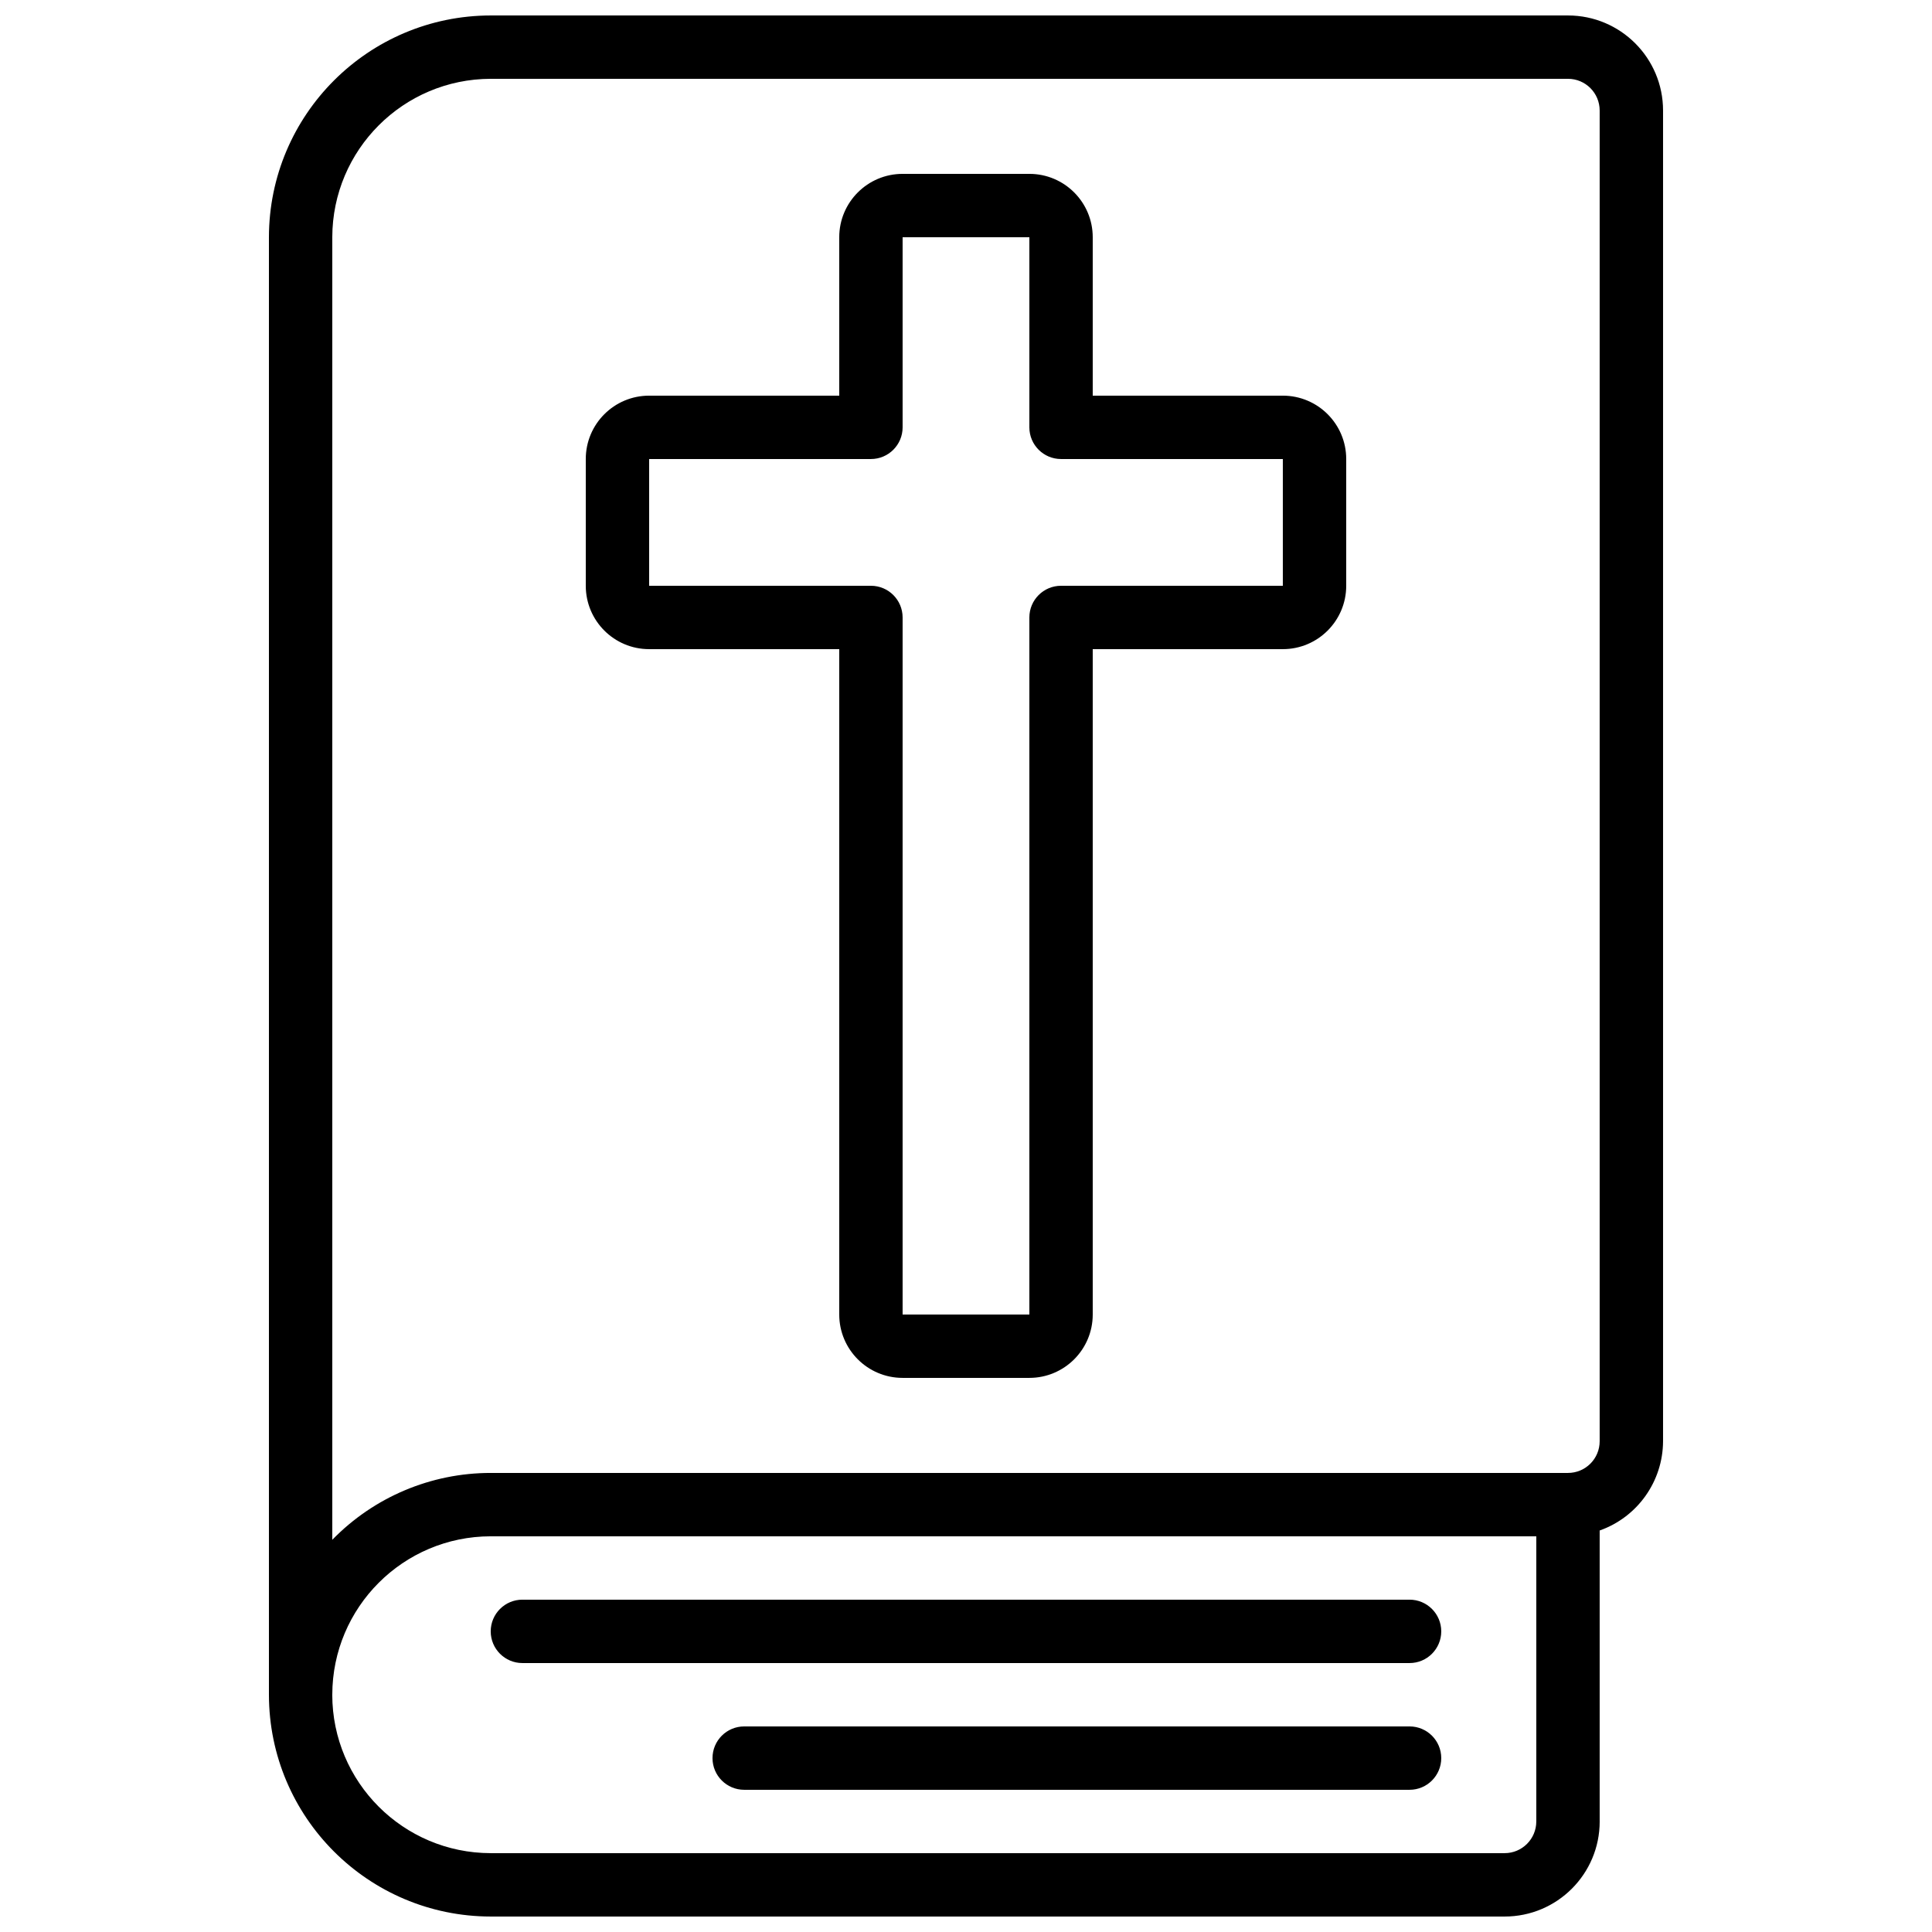 <?xml version="1.0" encoding="UTF-8"?>
<!-- Uploaded to: SVG Repo, www.svgrepo.com, Generator: SVG Repo Mixer Tools -->
<svg width="800px" height="800px" version="1.1" viewBox="144 144 512 512" xmlns="http://www.w3.org/2000/svg">
 <defs>
  <clipPath id="a">
   <path d="m215 148.09h370v503.81h-370z"/>
  </clipPath>
 </defs>
 <g clip-path="url(#a)">
  <path d="m567.93 626.71v-77.113c10.031-3.547 16.75-13.012 16.797-23.648v-352.66c0-13.914-11.281-25.191-25.191-25.191h-285.49c-32.449 0.035-58.742 26.332-58.777 58.777v386.25c0.035 32.445 26.328 58.742 58.777 58.777h268.7c13.91 0 25.188-11.277 25.188-25.191zm-335.87-419.84c0.043-23.168 18.812-41.941 41.984-41.984h285.49c4.637 0 8.395 3.762 8.395 8.398v352.66c0 4.641-3.758 8.398-8.395 8.398h-285.49c-15.812-0.004-30.953 6.387-41.984 17.719zm0 386.25c0.027-23.176 18.809-41.957 41.984-41.984h277.09v75.57c0 4.641-3.758 8.398-8.395 8.398h-268.7c-23.176-0.027-41.957-18.809-41.984-41.984z"/>
 </g>
 <path d="m517.55 567.93h-235.11c-4.637 0-8.395 3.762-8.395 8.398s3.758 8.398 8.395 8.398h235.11c4.637 0 8.395-3.762 8.395-8.398s-3.758-8.398-8.395-8.398z"/>
 <path d="m517.55 601.52h-176.33c-4.641 0-8.398 3.758-8.398 8.395s3.758 8.398 8.398 8.398h176.33c4.637 0 8.395-3.762 8.395-8.398s-3.758-8.395-8.395-8.395z"/>
 <path d="m316.03 316.03h50.379v176.33c0 9.273 7.519 16.793 16.793 16.793h33.59c9.273 0 16.793-7.519 16.793-16.793v-176.33h50.379c9.277 0 16.797-7.519 16.797-16.793v-33.59c0-9.273-7.519-16.793-16.797-16.793h-50.379v-41.984c0-9.273-7.519-16.793-16.793-16.793h-33.59c-9.273 0-16.793 7.519-16.793 16.793v41.984h-50.379c-9.277 0-16.793 7.519-16.793 16.793v33.59c0 9.273 7.516 16.793 16.793 16.793zm0-50.383h58.777c4.637 0 8.395-3.758 8.395-8.395v-50.383h33.59v50.383c0 4.637 3.758 8.395 8.395 8.395h58.777v33.59h-58.777c-4.637 0-8.395 3.758-8.395 8.395v184.73h-33.59v-184.73c0-4.637-3.758-8.395-8.395-8.395h-58.777z"/>
</svg>